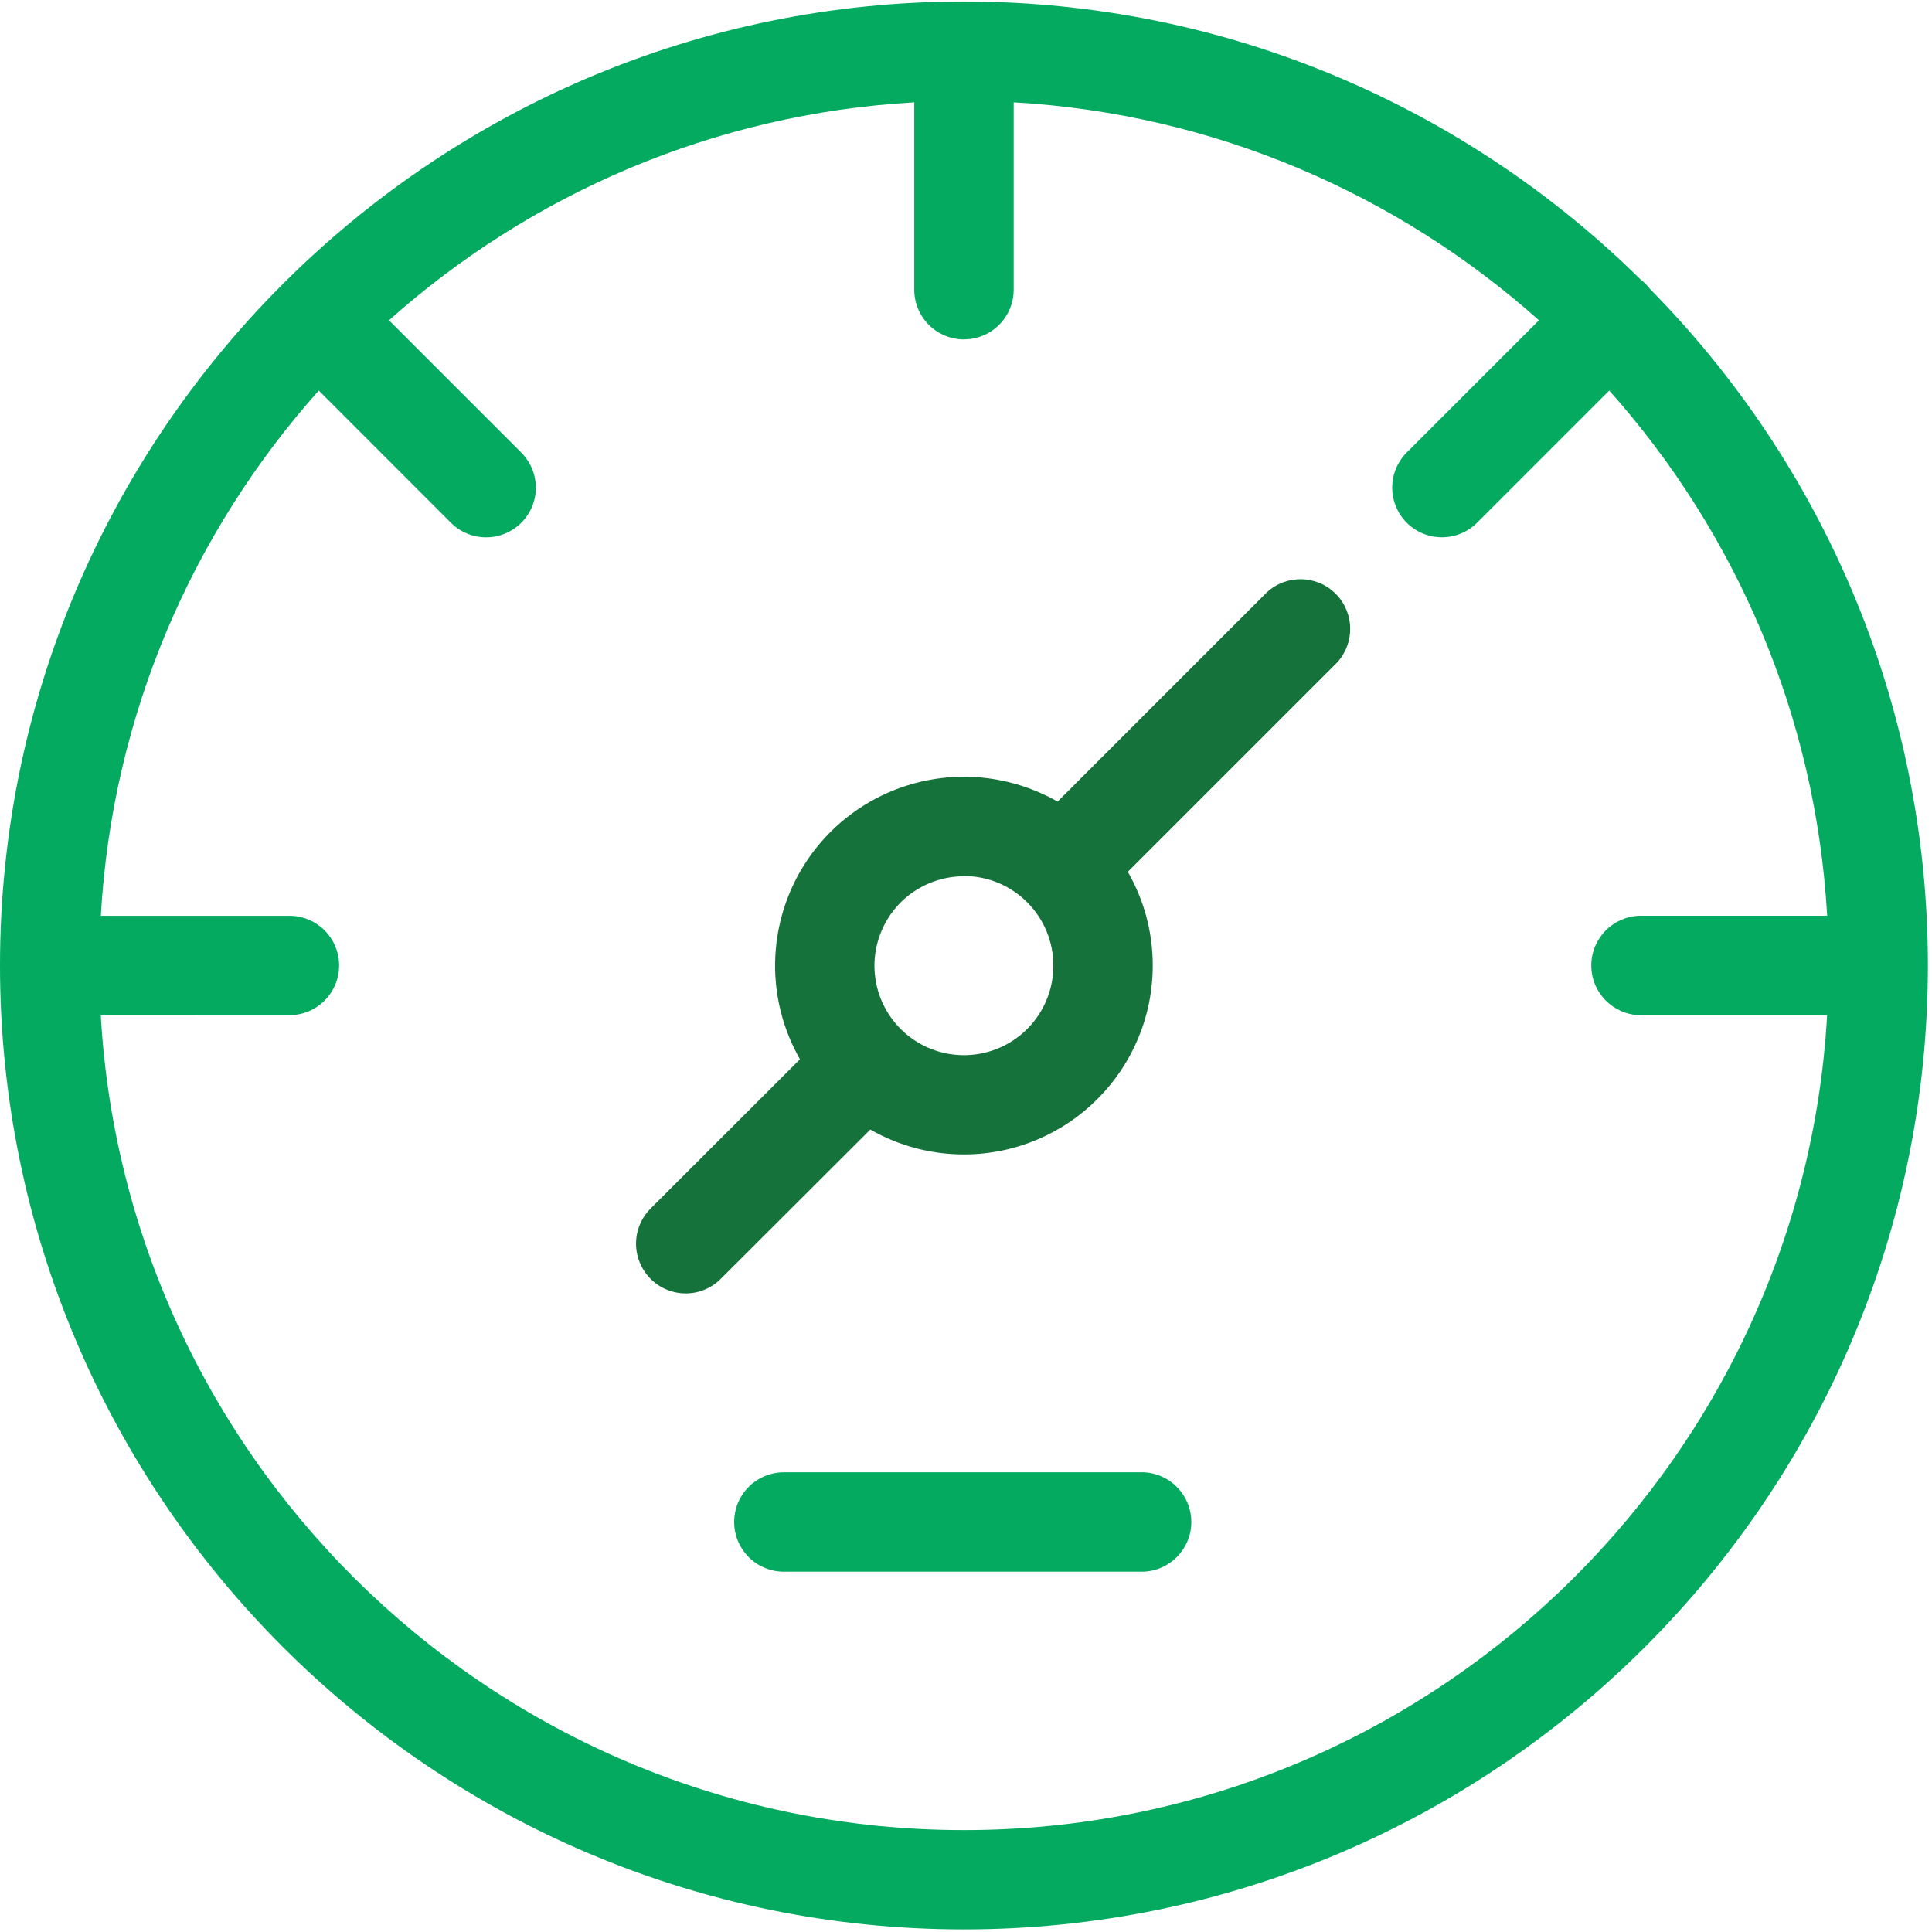 <svg xmlns="http://www.w3.org/2000/svg" width="32" height="32" viewBox="0 0 32 32">
    <g fill="none">
        <path fill="#04AA60" d="M15.966.025c4.36 0 8.319 1.757 11.203 4.6.03.024.06.049.087.077.028.027.053.056.076.087 2.843 2.884 4.6 6.842 4.6 11.203 0 8.804-7.164 15.965-15.966 15.965C7.162 31.957 0 24.795 0 15.992 0 7.188 7.162.025 15.966.025zm.824 1.67v3.104c0 .419-.315.765-.72.816l-.104.007c-.218 0-.427-.087-.582-.241-.154-.155-.241-.364-.241-.582V1.695c-3.33.19-6.359 1.522-8.7 3.61l2.19 2.19c.236.235.307.59.18.897-.128.307-.429.508-.761.508-.219 0-.428-.087-.583-.241L5.28 6.469c-2.088 2.34-3.421 5.37-3.61 8.7h3.103c.3-.008.578.147.73.405.152.258.152.577 0 .835-.152.257-.43.413-.73.405l-3.104.001c.429 7.515 6.677 13.497 14.297 13.497 7.62 0 13.87-5.983 14.297-13.497H27.16c-.447-.012-.803-.377-.803-.824 0-.446.356-.812.803-.823h3.104c-.19-3.329-1.522-6.358-3.61-8.699l-2.19 2.19c-.155.154-.364.24-.582.24-.333 0-.633-.2-.76-.508-.128-.307-.057-.661.178-.896l2.19-2.19c-2.341-2.088-5.37-3.42-8.7-3.61zm2.139 22.69c.447.012.803.377.803.824 0 .447-.356.812-.803.823h-5.925c-.3.007-.579-.148-.73-.406-.152-.257-.152-.577 0-.835.151-.257.43-.412.73-.405h5.925z"/>
        <path fill="#14723A" d="M22.123 9.835c.313.313.322.818.02 1.142L18.68 14.44c.266.463.414.996.413 1.554-.002 1.726-1.4 3.125-3.127 3.127-.556 0-1.088-.147-1.551-.412l-2.477 2.473c-.154.154-.363.241-.58.241-.333 0-.633-.2-.76-.508-.128-.307-.058-.661.177-.897l2.475-2.473c-.064-.113-.123-.232-.174-.355-.484-1.169-.216-2.514.678-3.409.895-.894 2.24-1.162 3.409-.677.123.05.24.108.354.173l3.464-3.464c.324-.301.83-.292 1.142.022zm-6.157 4.675v.004c-.599 0-1.14.36-1.369.914-.23.554-.103 1.191.321 1.615.424.424 1.061.55 1.615.321.553-.229.914-.77.914-1.368.002-.82-.662-1.485-1.48-1.486z"/>
    </g>
</svg>
